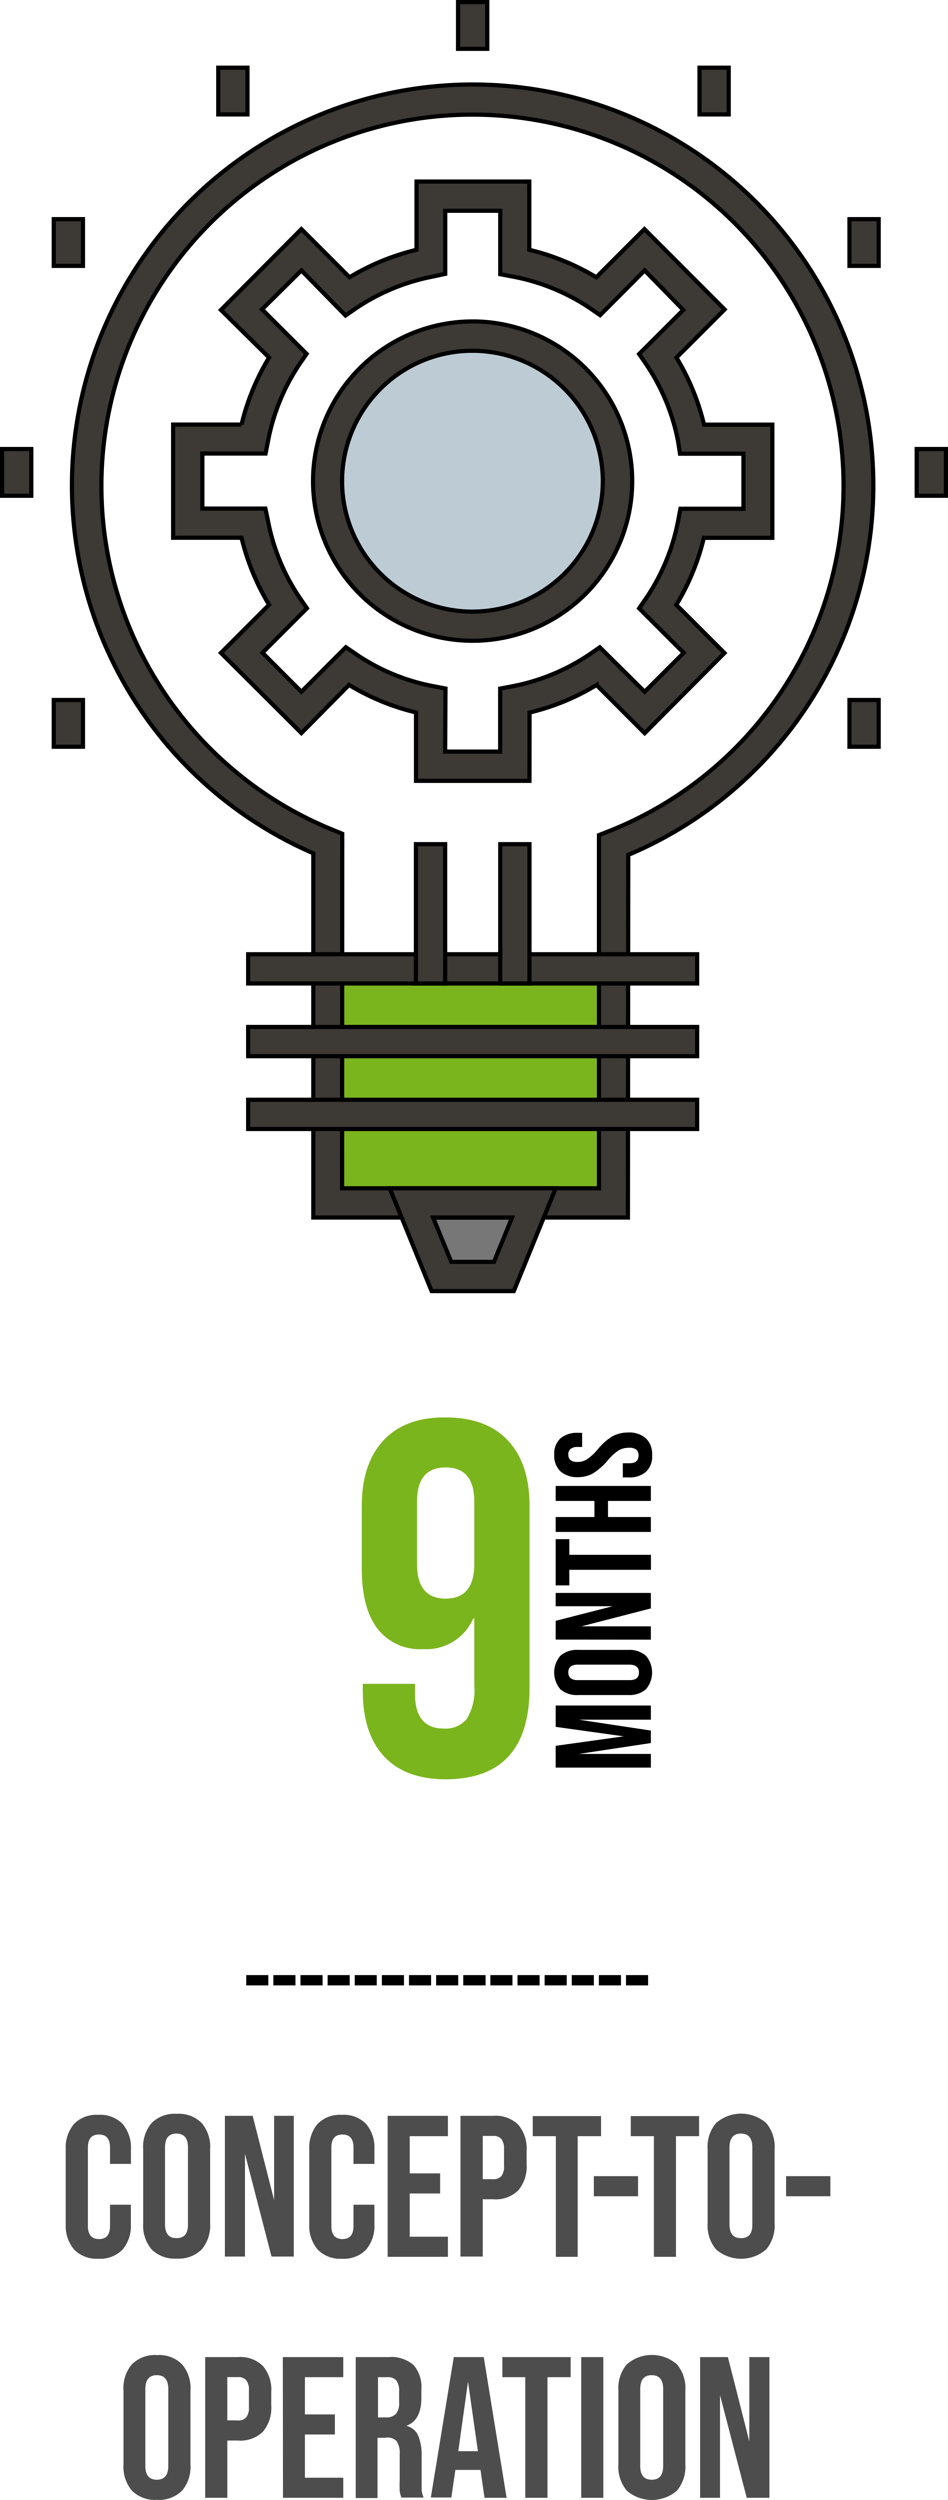 <?xml version="1.0" encoding="UTF-8"?>
<svg xmlns="http://www.w3.org/2000/svg" viewBox="0 0 113.23 298.41">
  <defs>
    <style>.cls-1{fill:#777;}.cls-1,.cls-2,.cls-3,.cls-4{stroke:#000;stroke-miterlimit:10;stroke-width:0.5px;}.cls-2,.cls-5{fill:#7bb51d;}.cls-3{fill:#bdccd4;}.cls-4{fill:#3d3935;}.cls-6{fill:#4d4d4d;}</style>
  </defs>
  <g id="Layer_2" data-name="Layer 2">
    <g id="Layer_1-2" data-name="Layer 1">
      <g id="Concept">
        <polygon class="cls-1" points="49.68 143.66 53.17 152.39 59.75 152.39 63.24 143.66 49.68 143.66"></polygon>
        <rect class="cls-2" x="37.51" y="115.73" width="37.37" height="27.93"></rect>
        <circle class="cls-3" cx="55.79" cy="57.21" r="17.04"></circle>
        <path class="cls-4" d="M75,145.34H37.42V101.86a47.86,47.86,0,1,1,37.62.19Zm-34.14-3.49H71.54V99.69l1.11-.44a44.32,44.32,0,1,0-32.86-.17l1.09.45Z"></path>
        <path class="cls-4" d="M61.37,154.12H51.55l-5-12.27H66.37Zm-7.47-3.49H59l2.16-5.29H51.73Z"></path>
        <rect class="cls-4" x="29.64" y="113.91" width="53.63" height="3.49"></rect>
        <rect class="cls-4" x="29.64" y="122.59" width="53.63" height="3.49"></rect>
        <rect class="cls-4" x="29.64" y="131.28" width="53.63" height="3.49"></rect>
        <rect class="cls-4" x="26.07" y="8.08" width="3.49" height="5.58"></rect>
        <rect class="cls-4" x="6.42" y="26.16" width="3.49" height="5.58"></rect>
        <rect class="cls-4" x="54.71" y="0.25" width="3.49" height="5.58"></rect>
        <rect class="cls-4" x="83.55" y="8.08" width="3.49" height="5.58"></rect>
        <rect class="cls-4" x="101.46" y="26.16" width="3.49" height="5.58"></rect>
        <rect class="cls-4" x="6.42" y="83.56" width="3.49" height="5.58"></rect>
        <rect class="cls-4" x="101.46" y="83.56" width="3.49" height="5.58"></rect>
        <rect class="cls-4" x="109.49" y="53.6" width="3.49" height="5.58"></rect>
        <rect class="cls-4" x="0.25" y="53.6" width="3.49" height="5.58"></rect>
        <rect class="cls-4" x="49.68" y="100.77" width="3.49" height="16.63"></rect>
        <rect class="cls-4" x="59.75" y="100.77" width="3.49" height="16.63"></rect>
        <path class="cls-4" d="M63.24,93.21H49.69V85.05a28,28,0,0,1-8-3.29L36,87.51l-9.61-9.57,5.75-5.75a28,28,0,0,1-3.29-8H20.68V50.68h8.17a28,28,0,0,1,3.29-8L26.39,37,36,27.35l5.75,5.75a28,28,0,0,1,8-3.28V21.67H63.22v8.15a28.12,28.12,0,0,1,8,3.28l5.75-5.75,9.58,9.59-5.75,5.75a28,28,0,0,1,3.29,8h8.16V64.2H84.07a28,28,0,0,1-3.29,8l5.75,5.75L77,87.52l-5.75-5.75a27.9,27.9,0,0,1-8,3.29ZM53.17,89.72h6.57V82.2l1.42-.27a24.8,24.8,0,0,0,9.29-3.84l1.19-.82L77,82.58l4.66-4.65-5.32-5.31.82-1.19A24.73,24.73,0,0,0,81,62.14l.27-1.41h7.53V54.16H81.22L81,52.74a24.8,24.8,0,0,0-3.84-9.29l-.82-1.19L81.61,37,77,32.28l-5.32,5.34-1.19-.82A24.73,24.73,0,0,0,61.16,33l-1.41-.27V25.16H53.18v7.53L51.76,33a24.85,24.85,0,0,0-9.3,3.84l-1.19.82L36,32.28,31.3,36.93l5.32,5.31-.82,1.19A24.62,24.62,0,0,0,32,52.73l-.28,1.41H24.17v6.57H31.7L32,62.13a24.64,24.64,0,0,0,3.84,9.29l.82,1.19-5.31,5.31L36,82.58l5.31-5.32,1.2.82a24.59,24.59,0,0,0,9.28,3.84l1.42.27Z"></path>
        <path class="cls-4" d="M56.46,76.49A19.06,19.06,0,1,1,75.51,57.43h0A19.06,19.06,0,0,1,56.46,76.49Zm0-34.62A15.57,15.57,0,1,0,72,57.44h0A15.58,15.58,0,0,0,56.46,41.87Z"></path>
      </g>
      <path class="cls-5" d="M45.85,209.64q-2.52-2.73-2.52-7.83V201h6.24v1.2q0,4.14,3.42,4.14a3.3,3.3,0,0,0,2.76-1.14,6.69,6.69,0,0,0,.9-4v-8h-.12a6.12,6.12,0,0,1-6,3.66,6.42,6.42,0,0,1-5.46-2.46q-1.86-2.46-1.86-7.14v-7.5q0-5,2.58-7.8t7.44-2.76q4.86,0,7.44,2.76t2.58,7.8v21.72q0,10.92-10.08,10.92Q48.37,212.37,45.85,209.64Zm10.8-22.95v-7.44q0-4.08-3.42-4.08t-3.42,4.08v7.44q0,4.14,3.42,4.14T56.65,186.69Z"></path>
      <path d="M29.41,235.77h2.64V237H29.41Z"></path>
      <path d="M32.65,235.77h2.64V237H32.65Z"></path>
      <path d="M35.89,235.77h2.64V237H35.89Z"></path>
      <path d="M39.13,235.77h2.64V237H39.13Z"></path>
      <path d="M42.37,235.77H45V237H42.37Z"></path>
      <path d="M45.61,235.77h2.64V237H45.61Z"></path>
      <path d="M48.85,235.77h2.64V237H48.85Z"></path>
      <path d="M52.09,235.77h2.64V237H52.09Z"></path>
      <path d="M55.33,235.77H58V237H55.33Z"></path>
      <path d="M58.57,235.77h2.64V237H58.57Z"></path>
      <path d="M61.81,235.77h2.64V237H61.81Z"></path>
      <path d="M65.05,235.77h2.64V237H65.05Z"></path>
      <path d="M68.29,235.77h2.64V237H68.29Z"></path>
      <path d="M71.53,235.77h2.64V237H71.53Z"></path>
      <path d="M74.77,235.77h2.64V237H74.77Z"></path>
      <path class="cls-6" d="M8.85,268.53a4.36,4.36,0,0,1-1-3v-9a4.36,4.36,0,0,1,1-3,3.75,3.75,0,0,1,2.89-1.08,3.76,3.76,0,0,1,2.9,1.08,4.36,4.36,0,0,1,1,3v1.78H13.14v-1.95q0-1.56-1.32-1.56t-1.32,1.56v9.38c0,1,.44,1.54,1.32,1.54s1.32-.51,1.32-1.54v-2.56h2.49v2.37a4.36,4.36,0,0,1-1,3,3.76,3.76,0,0,1-2.9,1.08A3.75,3.75,0,0,1,8.85,268.53Z"></path>
      <path class="cls-6" d="M18.1,268.51a4.45,4.45,0,0,1-1-3.12v-8.84a4.4,4.4,0,0,1,1-3.11,3.87,3.87,0,0,1,3-1.11,3.87,3.87,0,0,1,3,1.11,4.4,4.4,0,0,1,1,3.11v8.84a4.45,4.45,0,0,1-1,3.12,3.9,3.9,0,0,1-3,1.1A3.9,3.9,0,0,1,18.1,268.51Zm4.35-3v-9.16c0-1.11-.46-1.66-1.37-1.66s-1.37.55-1.37,1.66v9.16c0,1.11.46,1.66,1.37,1.66S22.45,266.66,22.45,265.55Z"></path>
      <path class="cls-6" d="M26.86,252.57h3.32l2.56,10.06h0V252.57h2.35v16.8H32.43l-3.17-12.26h0v12.26H26.86Z"></path>
      <path class="cls-6" d="M37.94,268.53a4.36,4.36,0,0,1-1-3v-9a4.36,4.36,0,0,1,1-3,3.73,3.73,0,0,1,2.89-1.08,3.72,3.72,0,0,1,2.89,1.08,4.31,4.31,0,0,1,1,3v1.78h-2.5v-1.95q0-1.56-1.32-1.56t-1.32,1.56v9.38c0,1,.44,1.54,1.32,1.54s1.32-.51,1.32-1.54v-2.56h2.5v2.37a4.31,4.31,0,0,1-1,3,3.72,3.72,0,0,1-2.89,1.08A3.73,3.73,0,0,1,37.94,268.53Z"></path>
      <path class="cls-6" d="M46.3,252.57h7.2V255H48.94v4.44h3.63v2.4H48.94V267H53.5v2.4H46.3Z"></path>
      <path class="cls-6" d="M55,252.57H58.9a3.84,3.84,0,0,1,3,1.06,4.39,4.39,0,0,1,1,3.09v1.66a4.39,4.39,0,0,1-1,3.09,3.84,3.84,0,0,1-3,1.06H57.66v6.84H55Zm3.88,7.56a1.25,1.25,0,0,0,1-.36,1.86,1.86,0,0,0,.32-1.22v-2a1.86,1.86,0,0,0-.32-1.22,1.25,1.25,0,0,0-1-.36H57.66v5.16Z"></path>
      <path class="cls-6" d="M66.39,255H63.63v-2.4h8.16V255H69v14.4H66.39Z"></path>
      <path class="cls-6" d="M70.93,259.77h5.28v2.4H70.93Z"></path>
      <path class="cls-6" d="M78.1,255H75.34v-2.4H83.5V255H80.74v14.4H78.1Z"></path>
      <path class="cls-6" d="M85.52,268.51a4.4,4.4,0,0,1-1-3.12v-8.84a4.36,4.36,0,0,1,1-3.11,4.54,4.54,0,0,1,6,0,4.36,4.36,0,0,1,1,3.11v8.84a4.4,4.4,0,0,1-1,3.12,4.57,4.57,0,0,1-6,0Zm4.34-3v-9.16c0-1.11-.45-1.66-1.36-1.66s-1.37.55-1.37,1.66v9.16c0,1.11.45,1.66,1.37,1.66S89.86,266.66,89.86,265.55Z"></path>
      <path class="cls-6" d="M93.89,259.77h5.29v2.4H93.89Z"></path>
      <path class="cls-6" d="M15.75,297.31a4.4,4.4,0,0,1-1-3.12v-8.83a4.37,4.37,0,0,1,1-3.12,3.87,3.87,0,0,1,3-1.11,3.85,3.85,0,0,1,3,1.11,4.37,4.37,0,0,1,1,3.12v8.83a4.4,4.4,0,0,1-1,3.12,3.88,3.88,0,0,1-3,1.1A3.9,3.9,0,0,1,15.75,297.31Zm4.35-2.95v-9.17c0-1.11-.46-1.66-1.37-1.66s-1.37.55-1.37,1.66v9.17c0,1.1.46,1.65,1.37,1.65S20.1,295.46,20.1,294.36Z"></path>
      <path class="cls-6" d="M24.51,281.37H28.4a3.81,3.81,0,0,1,3,1.06,4.35,4.35,0,0,1,1,3.09v1.66a4.39,4.39,0,0,1-1,3.1,3.85,3.85,0,0,1-3,1.05H27.15v6.84H24.51Zm3.89,7.56a1.23,1.23,0,0,0,1-.36,1.8,1.8,0,0,0,.33-1.22v-2a1.81,1.81,0,0,0-.33-1.23,1.23,1.23,0,0,0-1-.36H27.15v5.16Z"></path>
      <path class="cls-6" d="M33.78,281.37H41v2.4H36.42v4.44H40v2.4H36.42v5.16H41v2.4h-7.2Z"></path>
      <path class="cls-6" d="M42.49,281.37H46.4a4.07,4.07,0,0,1,3,.95,4,4,0,0,1,.93,2.92v1c0,1.74-.57,2.85-1.73,3.31v.05a2,2,0,0,1,1.36,1.17,6,6,0,0,1,.4,2.38v2.95c0,.48,0,.87,0,1.17a3.53,3.53,0,0,0,.24.87H47.94a4.18,4.18,0,0,1-.2-.77,12.66,12.66,0,0,1,0-1.29V293a2.58,2.58,0,0,0-.38-1.61A1.53,1.53,0,0,0,46,291h-.91v7.2H42.49Zm3.6,7.2a1.57,1.57,0,0,0,1.19-.41,1.92,1.92,0,0,0,.39-1.36v-1.3a2.17,2.17,0,0,0-.32-1.32,1.24,1.24,0,0,0-1-.41h-1.2v4.8Z"></path>
      <path class="cls-6" d="M54.2,281.37h3.58l2.73,16.8H57.87l-.48-3.33v0h-3l-.48,3.29H51.46Zm2.88,11.23-1.18-8.3h0l-1.16,8.3Z"></path>
      <path class="cls-6" d="M62.74,283.77H60v-2.4h8.16v2.4H65.39v14.4H62.74Z"></path>
      <path class="cls-6" d="M69.42,281.37h2.64v16.8H69.42Z"></path>
      <path class="cls-6" d="M74.86,297.31a4.45,4.45,0,0,1-1-3.12v-8.83a4.41,4.41,0,0,1,1-3.12,4.56,4.56,0,0,1,6,0,4.41,4.41,0,0,1,1,3.12v8.83a4.45,4.45,0,0,1-1,3.12,4.59,4.59,0,0,1-6,0Zm4.35-2.95v-9.17c0-1.11-.46-1.66-1.37-1.66s-1.37.55-1.37,1.66v9.17c0,1.1.46,1.65,1.37,1.65S79.21,295.46,79.21,294.36Z"></path>
      <path class="cls-6" d="M83.62,281.37h3.32l2.56,10.06h0V281.37H91.9v16.8H89.19L86,285.91h0v12.26H83.62Z"></path>
      <path d="M66.37,211V208.4l8.13-1.13v0l-8.13-1.13v-2.55H77.74v1.69H69.13v0l8.61,1.3v1.49l-8.61,1.3v0h8.61V211Z"></path>
      <path d="M77.15,201.65a3,3,0,0,1-2.11.69h-6a3,3,0,0,1-2.11-.69,3.08,3.08,0,0,1,0-4,3,3,0,0,1,2.11-.7h6a3,3,0,0,1,2.11.7,3.08,3.08,0,0,1,0,4Zm-2-2.94H69c-.75,0-1.12.31-1.12.92s.37.93,1.12.93h6.2c.75,0,1.12-.31,1.12-.93S75.9,198.71,75.15,198.71Z"></path>
      <path d="M66.37,195.72v-2.24l6.8-1.74v0h-6.8v-1.59H77.74V192l-8.3,2.14v0h8.3v1.59Z"></path>
      <path d="M68,187.39v1.86H66.37v-5.52H68v1.87h9.75v1.79Z"></path>
      <path d="M66.37,182.87v-1.78H71v-1.92H66.37v-1.79H77.74v1.79H72.62v1.92h5.12v1.78Z"></path>
      <path d="M77.16,175.69a3,3,0,0,1-2.12.67h-.65v-1.69h.78c.74,0,1.1-.31,1.1-.93a.9.9,0,0,0-.26-.69,1.35,1.35,0,0,0-.87-.23,2.46,2.46,0,0,0-1.26.32,6.12,6.12,0,0,0-1.31,1.21,7.36,7.36,0,0,1-1.76,1.54,3.64,3.64,0,0,1-1.78.44,3,3,0,0,1-2.09-.69,2.56,2.56,0,0,1-.74-2,2.48,2.48,0,0,1,.74-1.94,3.09,3.09,0,0,1,2.12-.66h.47v1.69H69a1.29,1.29,0,0,0-.85.23.82.82,0,0,0-.27.67c0,.59.36.89,1.09.89a2.16,2.16,0,0,0,1.15-.33,6.4,6.4,0,0,0,1.3-1.21,6.85,6.85,0,0,1,1.77-1.55A3.94,3.94,0,0,1,75,171a3,3,0,0,1,2.14.69,2.6,2.6,0,0,1,.75,2A2.51,2.51,0,0,1,77.16,175.69Z"></path>
    </g>
  </g>
</svg>
